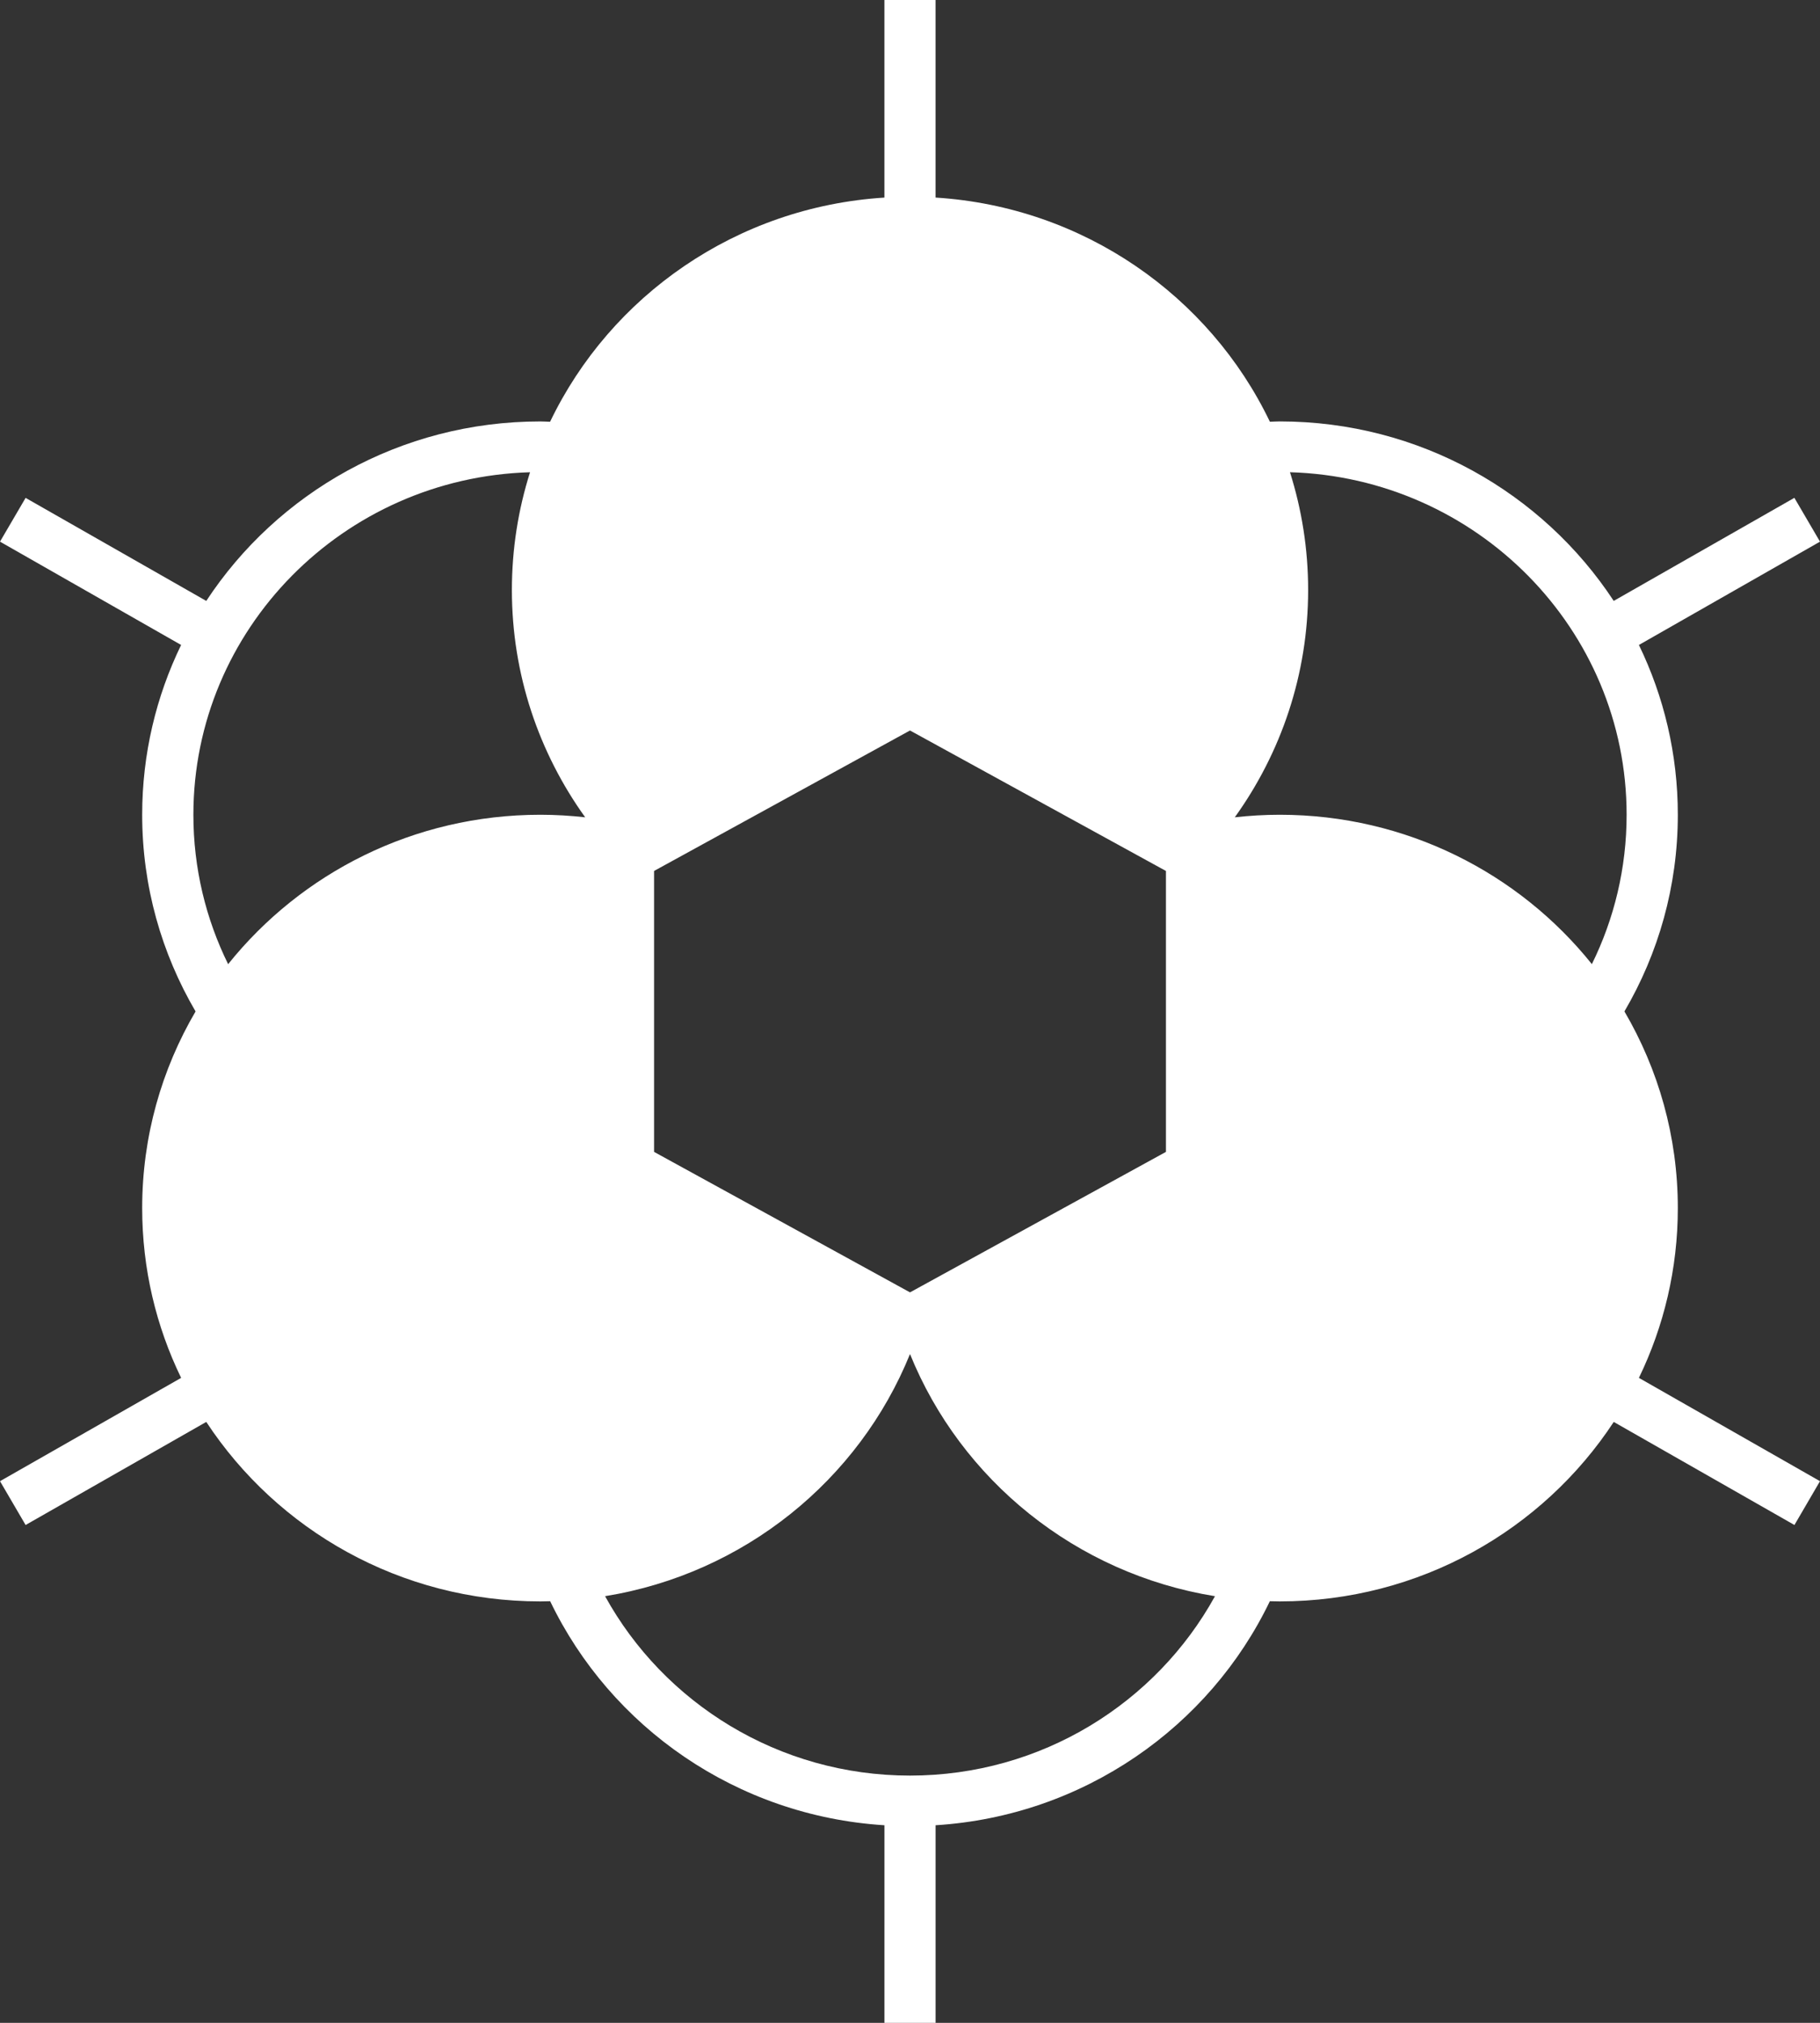 <?xml version="1.0" encoding="utf-8"?>
<!-- Generator: Adobe Illustrator 16.0.3, SVG Export Plug-In . SVG Version: 6.00 Build 0)  -->
<!DOCTYPE svg PUBLIC "-//W3C//DTD SVG 1.1//EN" "http://www.w3.org/Graphics/SVG/1.1/DTD/svg11.dtd">
<svg version="1.1" id="Layer_1" xmlns="http://www.w3.org/2000/svg" xmlns:xlink="http://www.w3.org/1999/xlink" x="0px" y="0px"
	 width="90px" height="100px" viewBox="0 0 90 100" enable-background="new 0 0 90 100" xml:space="preserve">
<rect x="0" y="0" width="90" height="100" fill="#333333" stroke="none"/>
<path fill="#FFFFFF" d="M82.969,59.721c0-3.542-0.964-6.86-2.64-9.721c1.676-2.86,2.64-6.179,2.64-9.721
	c0-3.006-0.691-5.853-1.924-8.395L90,26.777l-1.267-2.166l-8.933,5.095c-3.51-5.339-9.595-8.873-16.519-8.873
	c-0.163,0-0.323,0.012-0.484,0.016c-2.986-6.221-9.215-10.623-16.532-11.082V0h-2.531v9.768
	c-7.316,0.459-13.546,4.861-16.532,11.082c-0.161-0.004-0.321-0.016-0.483-0.016c-6.924,0-13.01,3.534-16.519,8.873l-8.934-5.094
	L0,26.777l8.956,5.107c-1.233,2.542-1.925,5.388-1.925,8.395c0,3.542,0.964,6.861,2.64,9.722c-1.676,2.861-2.64,6.179-2.64,9.72
	c0,3.007,0.691,5.854,1.926,8.395L0,73.223l1.266,2.166l8.934-5.096c3.51,5.34,9.596,8.873,16.521,8.873
	c0.162,0,0.323-0.005,0.485-0.009c2.987,6.218,9.215,10.616,16.529,11.075V100h2.531v-9.768c7.313-0.459,13.542-4.857,16.529-11.075
	c0.162,0.004,0.324,0.009,0.487,0.009c6.926,0,13.01-3.533,16.519-8.872l8.935,5.095L90,73.223l-8.955-5.107
	C82.277,65.574,82.969,62.728,82.969,59.721z M32.344,43.056L32.344,43.056L45,36.112l12.656,6.944h0.001v13.888L45,63.889
	l-12.656-6.945V43.056z M26.72,40.278c-6.26,0-11.833,2.888-15.439,7.386c-1.1-2.233-1.718-4.739-1.718-7.385
	c0-9.176,7.423-16.666,16.648-16.933c-0.583,1.838-0.898,3.793-0.898,5.821c0,4.188,1.345,8.063,3.625,11.237
	C28.209,40.323,27.47,40.278,26.72,40.278z M45,87.777c-6.501,0-12.17-3.59-15.079-8.869C36.801,77.796,42.48,73.16,45,66.938
	c2.521,6.223,8.2,10.857,15.081,11.971C57.172,84.188,51.502,87.777,45,87.777z M63.282,40.278c-0.751,0-1.491,0.045-2.221,0.126
	c2.28-3.174,3.627-7.049,3.627-11.238c0-2.028-0.316-3.983-0.898-5.821c9.225,0.268,16.647,7.757,16.647,16.933
	c0,2.645-0.617,5.151-1.718,7.384C75.114,43.166,69.541,40.278,63.282,40.278z"/>
</svg>
